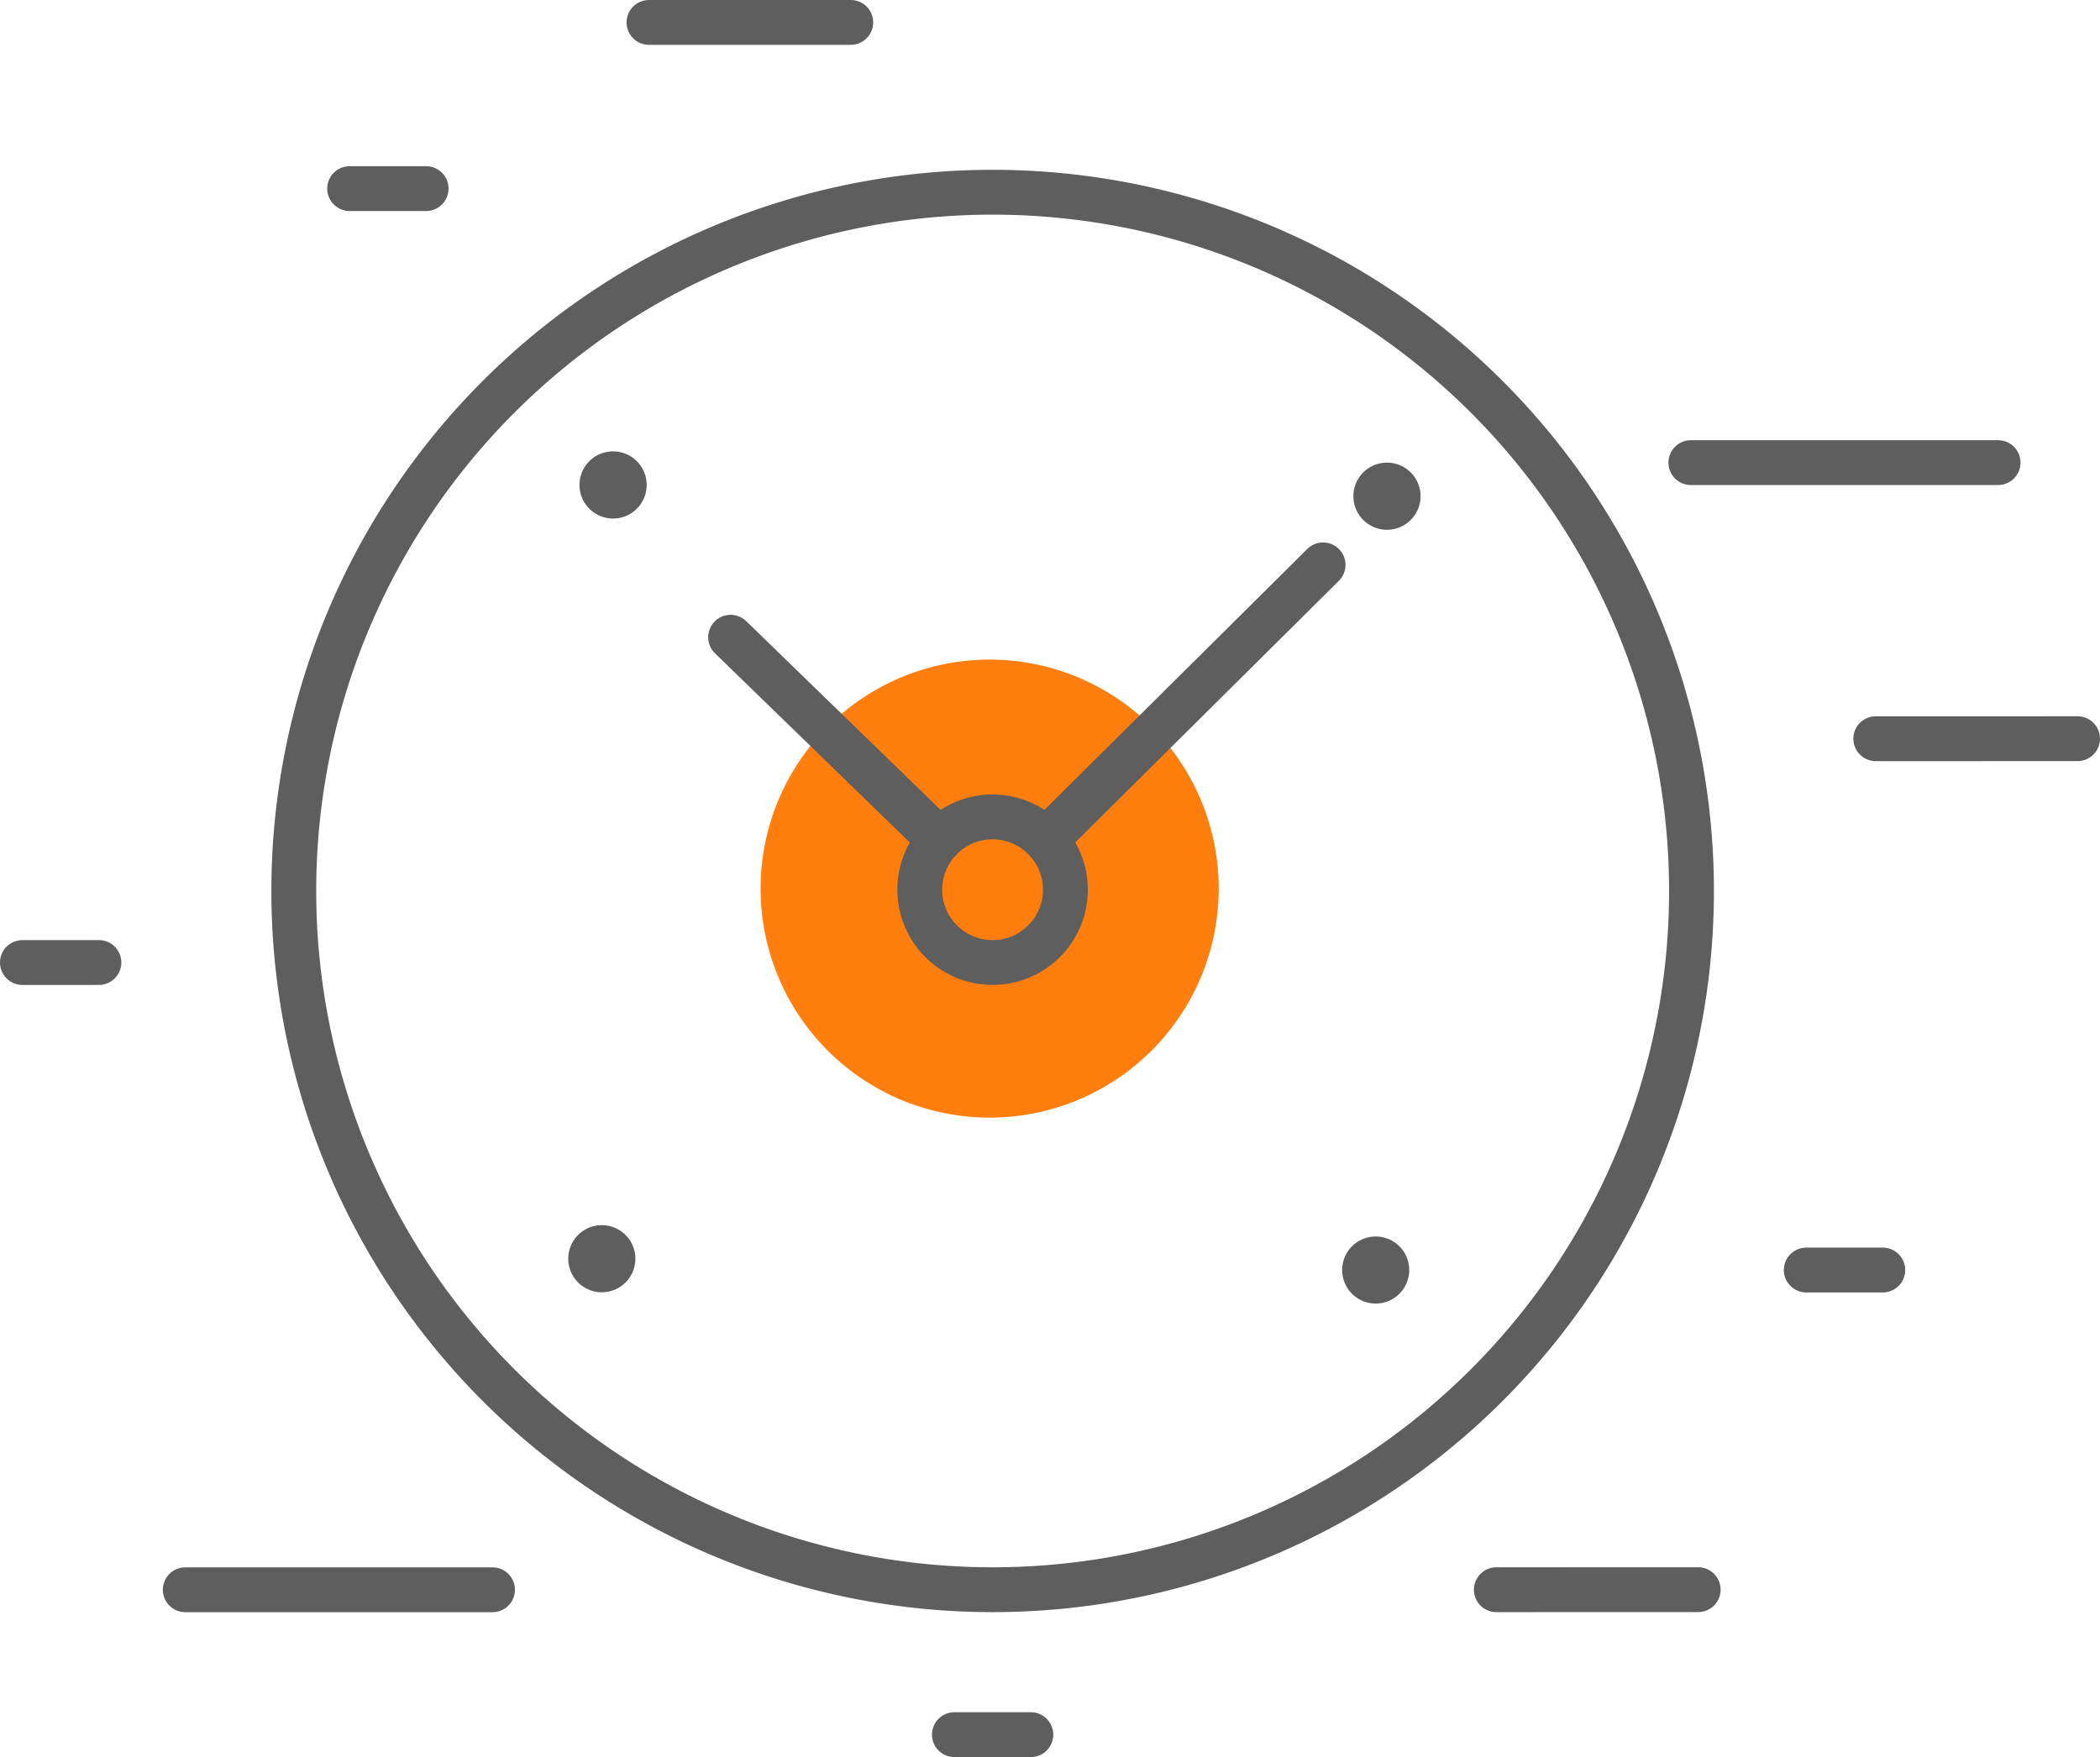 <?xml version="1.0" encoding="UTF-8"?> <svg xmlns="http://www.w3.org/2000/svg" viewBox="0 0 79.276 66.34"> <g id="Слой_2" data-name="Слой 2"> <g id="Design"> <path d="M46.007,33.55a8.647,8.647,0,1,1-8.648-8.646A8.648,8.648,0,0,1,46.007,33.55Z" style="fill:#ff7e0d"></path> <path d="M63.855,33.64a26.382,26.382,0,1,1-26.383-26.382A26.382,26.382,0,0,1,63.855,33.64Z" style="fill:none;stroke:#5e5e5e;stroke-linecap:round;stroke-miterlimit:10;stroke-width:1.693px"></path> <path d="M24.412,18.31a1.268,1.268,0,1,1-1.268-1.268A1.268,1.268,0,0,1,24.412,18.31Z" style="fill:#5e5e5e"></path> <path d="M53.199,47.952a1.266,1.266,0,1,1-1.266-1.266A1.265,1.265,0,0,1,53.199,47.952Z" style="fill:#5e5e5e"></path> <path d="M52.359,20.003a1.268,1.268,0,1,1,1.268-1.266A1.268,1.268,0,0,1,52.359,20.003Z" style="fill:#5e5e5e"></path> <path d="M22.718,48.792a1.267,1.267,0,1,1,1.268-1.268A1.268,1.268,0,0,1,22.718,48.792Z" style="fill:#5e5e5e"></path> <path d="M40.22,33.591a2.749,2.749,0,1,1-2.75-2.748A2.753,2.753,0,0,1,40.22,33.591Z" style="fill:none;stroke:#5e5e5e;stroke-linecap:round;stroke-miterlimit:10;stroke-width:1.693px"></path> <line x1="35.468" y1="31.719" x2="27.581" y2="24.06" style="fill:none;stroke:#5e5e5e;stroke-linecap:round;stroke-miterlimit:10;stroke-width:1.693px"></line> <line x1="39.479" y1="31.719" x2="49.947" y2="21.328" style="fill:none;stroke:#5e5e5e;stroke-linecap:round;stroke-miterlimit:10;stroke-width:1.693px"></line> <line x1="63.831" y1="17.467" x2="75.429" y2="17.467" style="fill:none;stroke:#5e5e5e;stroke-linecap:round;stroke-miterlimit:10;stroke-width:1.693px"></line> <line x1="6.994" y1="60.024" x2="18.593" y2="60.024" style="fill:none;stroke:#5e5e5e;stroke-linecap:round;stroke-miterlimit:10;stroke-width:1.693px"></line> <line x1="13.199" y1="7.121" x2="16.086" y2="7.121" style="fill:none;stroke:#5e5e5e;stroke-linecap:round;stroke-miterlimit:10;stroke-width:1.693px"></line> <line x1="0.846" y1="36.341" x2="3.734" y2="36.341" style="fill:none;stroke:#5e5e5e;stroke-linecap:round;stroke-miterlimit:10;stroke-width:1.693px"></line> <line x1="68.187" y1="47.952" x2="71.076" y2="47.952" style="fill:none;stroke:#5e5e5e;stroke-linecap:round;stroke-miterlimit:10;stroke-width:1.693px"></line> <line x1="36.028" y1="65.494" x2="38.915" y2="65.494" style="fill:none;stroke:#5e5e5e;stroke-linecap:round;stroke-miterlimit:10;stroke-width:1.693px"></line> <line x1="70.811" y1="27.891" x2="78.429" y2="27.89" style="fill:none;stroke:#5e5e5e;stroke-linecap:round;stroke-miterlimit:10;stroke-width:1.693px"></line> <line x1="56.488" y1="60.022" x2="64.107" y2="60.02" style="fill:none;stroke:#5e5e5e;stroke-linecap:round;stroke-miterlimit:10;stroke-width:1.693px"></line> <line x1="24.5" y1="0.847" x2="32.117" y2="0.846" style="fill:none;stroke:#5e5e5e;stroke-linecap:round;stroke-miterlimit:10;stroke-width:1.693px"></line> </g> </g> </svg> 
